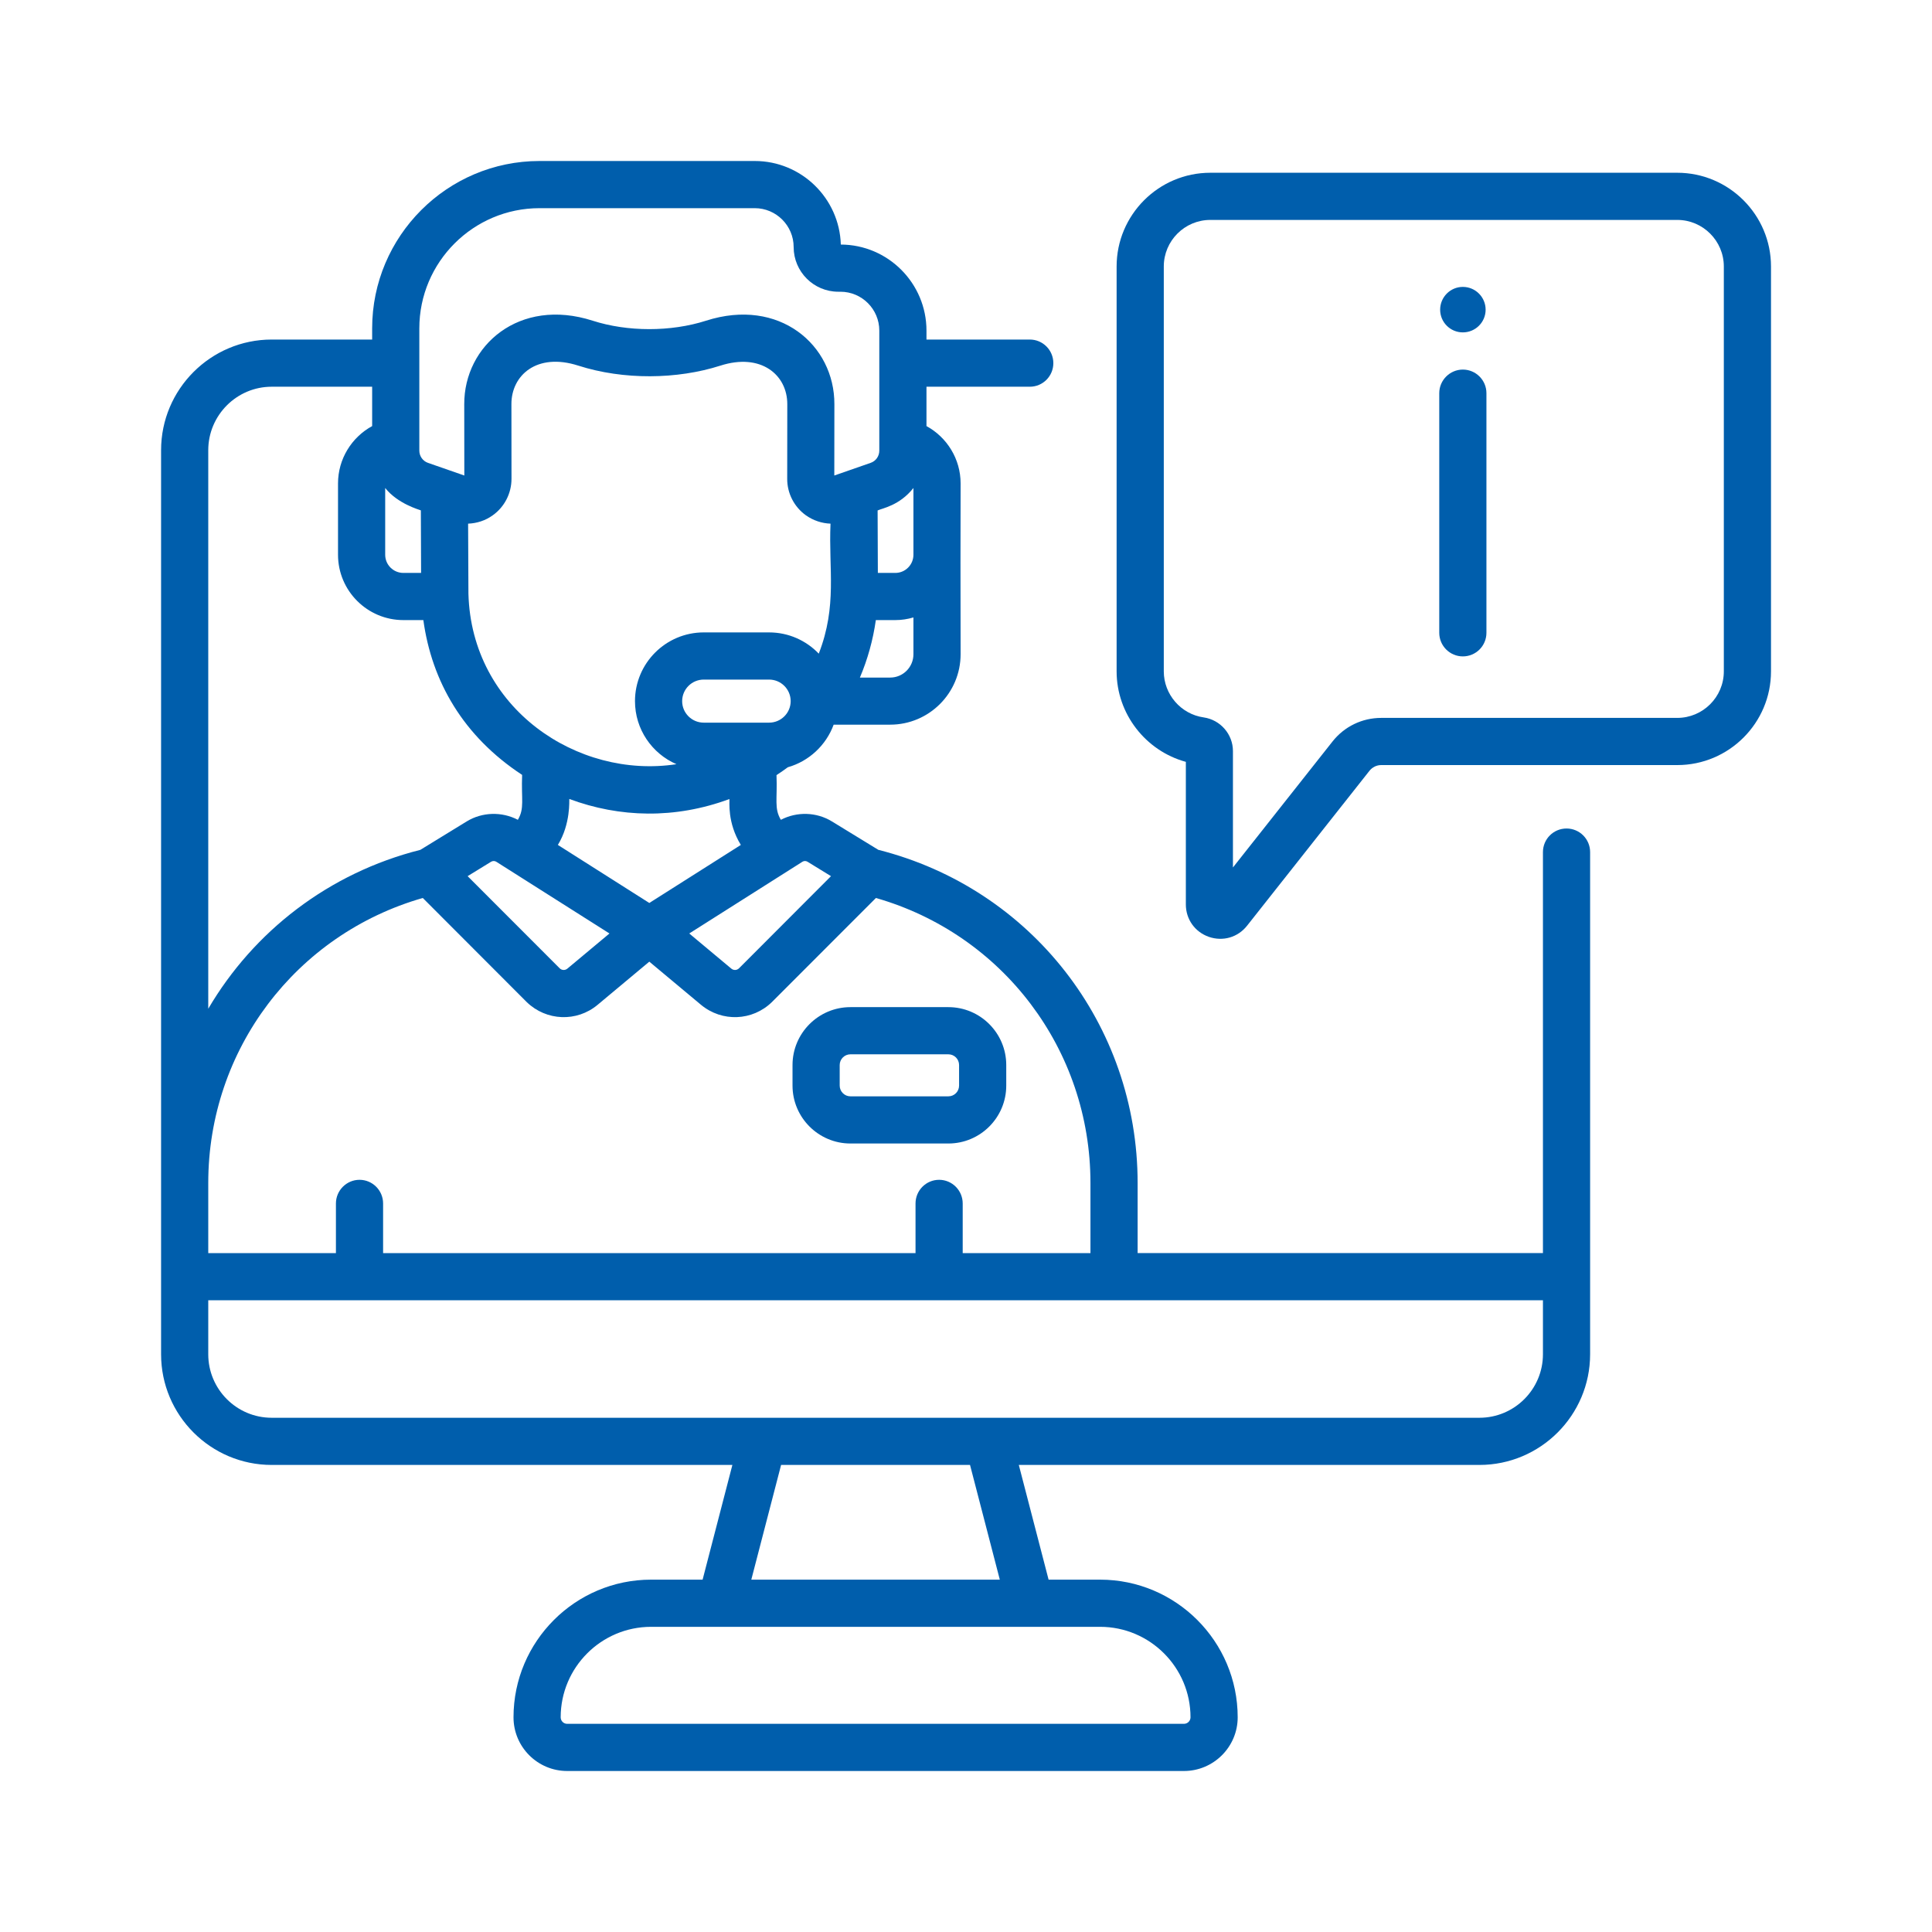 <svg width="24" height="24" viewBox="0 0 24 24" fill="none" xmlns="http://www.w3.org/2000/svg">
<g clip-path="url(#clip0_235_595)">
<path d="M18.172 3.564C18.016 3.564 17.89 3.691 17.89 3.847C17.89 4.003 18.016 4.129 18.172 4.129C18.328 4.129 18.455 4.003 18.455 3.847C18.455 3.691 18.328 3.564 18.172 3.564Z" fill="#005EAC"/>
<path d="M18.172 4.591C18.011 4.591 17.879 4.723 17.879 4.884V7.861C17.879 8.023 18.011 8.154 18.172 8.154C18.334 8.154 18.465 8.023 18.465 7.861V4.884C18.465 4.723 18.334 4.591 18.172 4.591Z" fill="#005EAC"/>
<path d="M19.46 10.292C19.298 10.292 19.167 10.423 19.167 10.585V15.566H14.132V14.695C14.132 12.731 12.81 11.037 10.911 10.557L10.336 10.205C10.143 10.086 9.899 10.08 9.7 10.184C9.615 10.04 9.658 9.933 9.646 9.629C9.694 9.598 9.74 9.565 9.787 9.531C10.05 9.456 10.262 9.258 10.356 9.002H11.058C11.541 9.002 11.933 8.61 11.933 8.127C11.931 7.014 11.931 6.919 11.933 6.005C11.933 5.702 11.764 5.432 11.509 5.293V4.804H12.793C12.954 4.804 13.085 4.673 13.085 4.511C13.085 4.349 12.954 4.218 12.793 4.218H11.509V4.107C11.509 3.519 11.032 3.04 10.445 3.038C10.428 2.463 9.955 2 9.376 2H6.702C5.556 2 4.623 2.933 4.623 4.079V4.218H3.375C2.617 4.218 2.001 4.835 2.001 5.593V16.823C2.001 17.581 2.617 18.198 3.375 18.198H9.098L8.728 19.623H8.088C7.146 19.623 6.379 20.39 6.379 21.333C6.379 21.701 6.678 22 7.046 22H14.707C15.075 22 15.375 21.701 15.375 21.333C15.375 20.39 14.608 19.623 13.666 19.623H13.026L12.656 18.198H18.378C19.136 18.198 19.753 17.581 19.753 16.823V10.585C19.753 10.423 19.622 10.292 19.46 10.292ZM10.881 11.155C12.458 11.607 13.546 13.04 13.546 14.695V15.567H11.959V14.95C11.959 14.788 11.828 14.656 11.666 14.656C11.504 14.656 11.373 14.788 11.373 14.95V15.567H4.759V14.95C4.759 14.788 4.628 14.656 4.466 14.656C4.305 14.656 4.173 14.788 4.173 14.95V15.567H2.587V14.695C2.587 13.04 3.675 11.607 5.252 11.155L6.54 12.445C6.541 12.446 6.542 12.447 6.543 12.448C6.786 12.684 7.165 12.699 7.424 12.482L8.066 11.946L8.708 12.482C8.969 12.699 9.347 12.684 9.589 12.448C9.59 12.447 9.591 12.446 9.592 12.445L10.881 11.155ZM6.102 10.704C6.102 10.704 6.102 10.704 6.102 10.704C6.122 10.693 6.146 10.693 6.165 10.705L7.571 11.596L7.049 12.032C7.021 12.056 6.979 12.055 6.953 12.029L5.809 10.884L6.102 10.704ZM10.03 10.704C10.03 10.704 10.03 10.704 10.03 10.704L10.323 10.884L9.18 12.029C9.153 12.055 9.112 12.056 9.084 12.032L8.562 11.596L9.968 10.705C9.986 10.693 10.011 10.693 10.03 10.704ZM9.203 10.496L8.066 11.217L6.93 10.496C7.091 10.234 7.07 9.938 7.072 9.925C7.697 10.158 8.386 10.176 9.061 9.926C9.065 9.96 9.032 10.217 9.203 10.496ZM4.785 6.062C4.942 6.26 5.211 6.332 5.228 6.34L5.231 7.117H5.011C4.886 7.117 4.785 7.016 4.785 6.891L4.785 6.062ZM5.819 7.375L5.815 6.505C5.923 6.501 6.03 6.467 6.12 6.402C6.267 6.298 6.354 6.128 6.354 5.948L6.353 5.02C6.352 4.664 6.667 4.376 7.184 4.542C7.745 4.722 8.412 4.714 8.949 4.542C9.454 4.38 9.781 4.658 9.78 5.021L9.779 5.948C9.778 6.128 9.866 6.298 10.012 6.402C10.103 6.466 10.209 6.501 10.317 6.505C10.292 7.075 10.403 7.522 10.171 8.12C10.015 7.957 9.796 7.856 9.554 7.856H8.742C8.271 7.856 7.888 8.239 7.888 8.71C7.888 9.06 8.1 9.362 8.403 9.493C7.174 9.681 5.857 8.801 5.819 7.375ZM11.347 6.062V6.891C11.347 7.016 11.246 7.117 11.122 7.117H10.905L10.902 6.341C10.958 6.314 11.173 6.282 11.347 6.062ZM9.554 8.977H8.742C8.594 8.977 8.474 8.857 8.474 8.71C8.474 8.562 8.594 8.442 8.742 8.442H9.554C9.702 8.442 9.822 8.562 9.822 8.71C9.822 8.857 9.702 8.977 9.554 8.977ZM11.058 8.417H10.682C10.778 8.191 10.845 7.95 10.88 7.703H11.122C11.2 7.703 11.276 7.691 11.347 7.67V8.127C11.347 8.287 11.218 8.417 11.058 8.417ZM5.209 4.079C5.209 3.256 5.879 2.586 6.702 2.586H9.376C9.642 2.586 9.859 2.803 9.859 3.069C9.859 3.375 10.108 3.624 10.414 3.624H10.44C10.707 3.624 10.923 3.841 10.923 4.107V5.598C10.923 5.667 10.88 5.728 10.815 5.75L10.364 5.907L10.365 5.022C10.368 4.286 9.681 3.692 8.77 3.984C8.333 4.124 7.794 4.123 7.363 3.984C6.449 3.69 5.764 4.295 5.767 5.022L5.768 5.907L5.317 5.75C5.253 5.728 5.209 5.667 5.209 5.598V4.079H5.209ZM2.587 5.593C2.587 5.158 2.941 4.804 3.375 4.804H4.623V5.293C4.368 5.432 4.199 5.702 4.199 6.005V6.891C4.199 7.339 4.563 7.703 5.011 7.703H5.259C5.364 8.466 5.754 9.145 6.486 9.626C6.474 9.933 6.518 10.041 6.433 10.184C6.234 10.08 5.989 10.086 5.796 10.205L5.222 10.557C4.081 10.845 3.15 11.572 2.587 12.531V5.593H2.587ZM14.789 21.333C14.789 21.378 14.752 21.414 14.707 21.414H7.046C7.001 21.414 6.965 21.378 6.965 21.333C6.965 20.713 7.469 20.209 8.088 20.209H13.666C14.285 20.209 14.789 20.713 14.789 21.333ZM12.42 19.623H9.333L9.703 18.198H12.05L12.42 19.623ZM18.378 17.612H3.375C2.94 17.612 2.587 17.258 2.587 16.823V16.152H19.167V16.823C19.167 17.258 18.813 17.612 18.378 17.612Z" fill="#005EAC"/>
<path d="M20.835 2.146H15.035C14.393 2.146 13.871 2.669 13.871 3.31V8.34C13.871 8.868 14.232 9.328 14.731 9.464V11.235C14.731 11.419 14.843 11.577 15.017 11.638C15.191 11.698 15.377 11.645 15.492 11.499L17.012 9.575C17.048 9.53 17.101 9.504 17.158 9.504H20.836C21.477 9.504 22 8.982 22 8.34V3.31C22 2.669 21.477 2.146 20.835 2.146ZM21.414 8.34C21.414 8.659 21.154 8.918 20.835 8.918H17.158C16.921 8.918 16.7 9.025 16.553 9.211L15.316 10.776V9.33C15.316 9.121 15.16 8.942 14.953 8.912C14.67 8.872 14.457 8.626 14.457 8.34V3.31C14.457 2.992 14.716 2.732 15.035 2.732H20.836C21.154 2.732 21.414 2.992 21.414 3.31L21.414 8.34Z" fill="#005EAC"/>
<path d="M10.564 14.205H11.781C12.178 14.205 12.5 13.882 12.5 13.486V13.23C12.5 12.834 12.178 12.511 11.781 12.511H10.564C10.168 12.511 9.845 12.834 9.845 13.23V13.486C9.845 13.882 10.168 14.205 10.564 14.205ZM10.431 13.23C10.431 13.157 10.491 13.097 10.564 13.097H11.781C11.855 13.097 11.914 13.157 11.914 13.23V13.486C11.914 13.559 11.855 13.619 11.781 13.619H10.564C10.491 13.619 10.431 13.559 10.431 13.486V13.23Z" fill="#005EAC"/>
</g>
<defs>
<clipPath id="clip0_235_595">
<rect width="20" height="20" fill="white" transform="translate(2 2)"/>
</clipPath>
</defs>
</svg>
